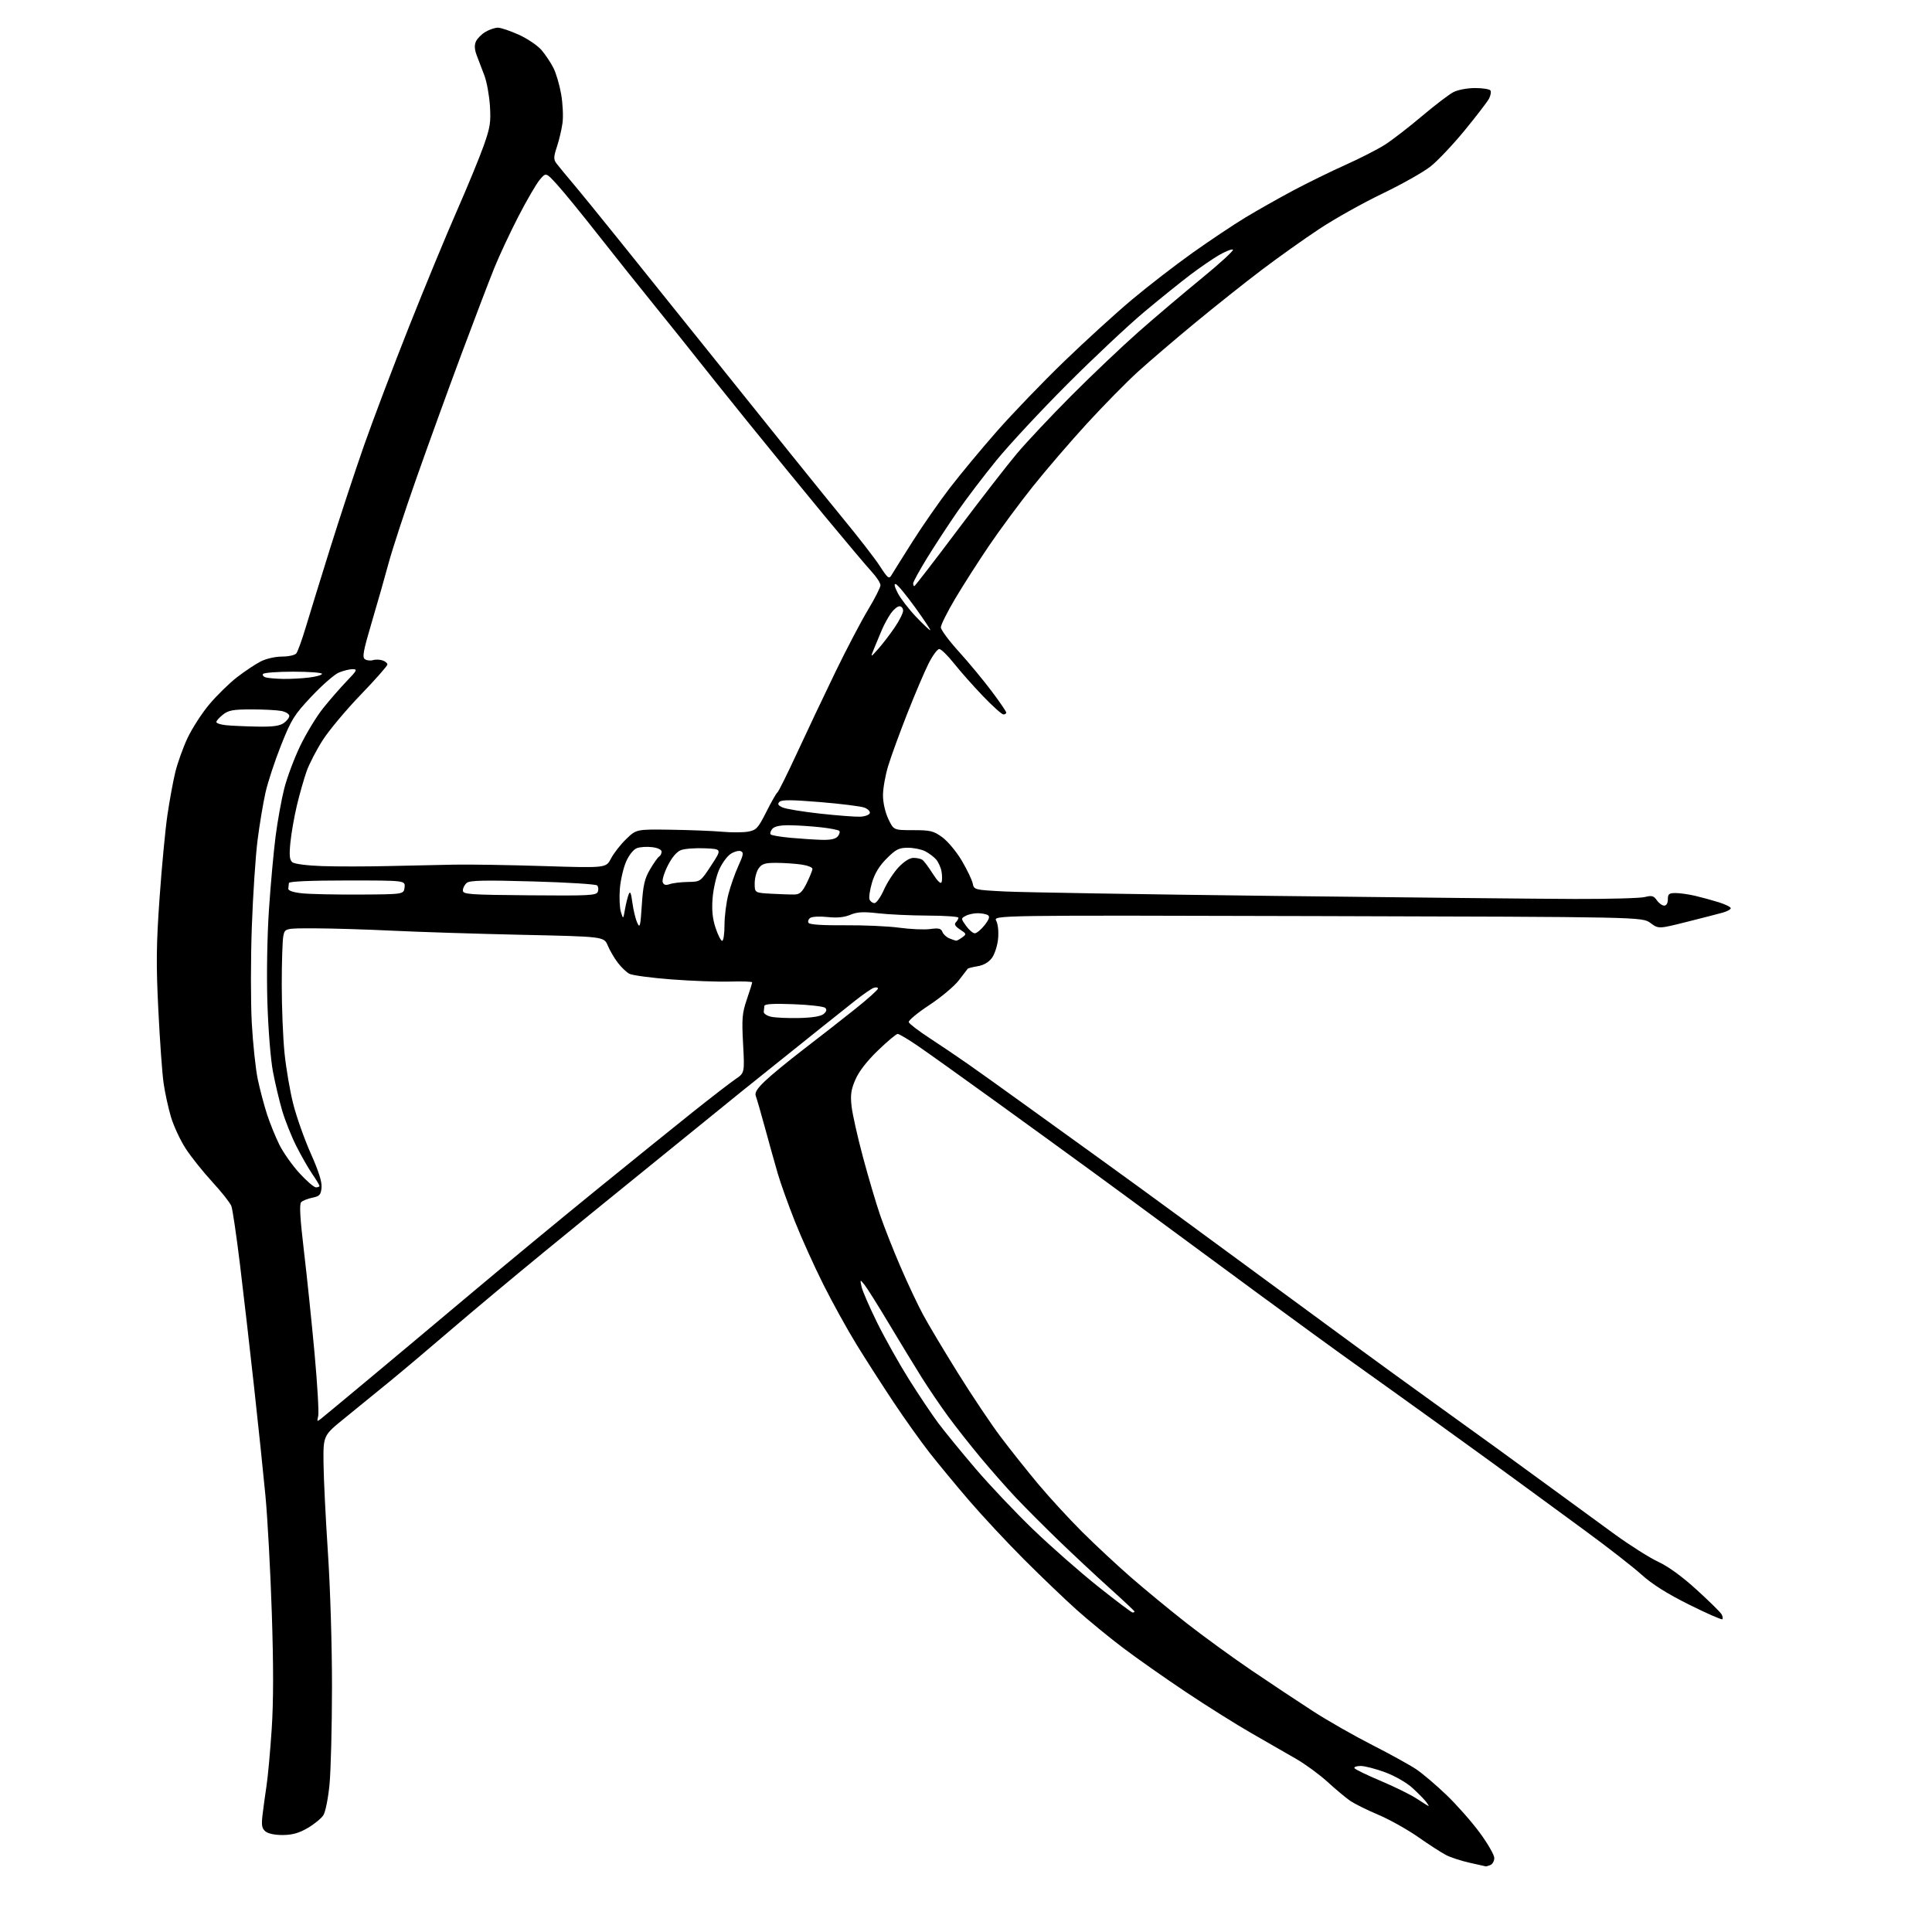 <?xml version="1.0" encoding="UTF-8" standalone="no"?>
<svg 
  version="1.1" 
  xmlns="http://www.w3.org/2000/svg" 
  xmlns:xlink="http://www.w3.org/1999/xlink" 
  xmlns:svg="http://www.w3.org/2000/svg"
  xmlns:rdf="http://www.w3.org/1999/02/22-rdf-syntax-ns#"
  xmlns:cc="http://creativecommons.org/ns#"
  xmlns:dc="http://purl.org/dc/elements/1.1/"
  viewBox="0 0 768 768"
  width="768"
  height="768"
>
<style>svg {background-color: white; }</style>"
<path stroke="none" fill="black" fill-rule="evenodd" d="M590.67,741.92C590.58,741.88 587.74,741.24 584.37,740.51C581.00,739.77 576.72,738.39 574.87,737.43C573.02,736.48 568.00,733.24 563.72,730.24C559.44,727.24 552.29,723.25 547.85,721.38C543.40,719.50 538.35,716.99 536.63,715.79C534.91,714.60 530.90,711.24 527.73,708.34C524.55,705.44 518.92,701.31 515.23,699.18C511.53,697.04 503.55,692.45 497.50,688.99C491.45,685.52 479.75,678.18 471.50,672.67C463.25,667.17 452.00,659.26 446.50,655.11C441.00,650.96 432.63,644.09 427.89,639.85C423.16,635.60 413.79,626.63 407.08,619.91C400.36,613.19 390.58,602.70 385.33,596.60C380.08,590.49 372.96,581.88 369.51,577.47C366.05,573.05 359.64,564.05 355.25,557.47C350.87,550.88 344.28,540.63 340.61,534.67C336.94,528.71 330.96,517.91 327.33,510.67C323.70,503.43 318.58,492.10 315.97,485.50C313.35,478.90 310.29,470.35 309.17,466.50C308.05,462.65 305.78,454.55 304.14,448.50C302.49,442.45 300.83,436.69 300.45,435.70C299.93,434.37 300.90,432.79 304.13,429.70C306.54,427.39 313.46,421.70 319.51,417.06C325.55,412.42 334.66,405.31 339.75,401.25C344.84,397.20 349.00,393.47 349.00,392.97C349.00,392.47 348.21,392.36 347.25,392.71C346.29,393.07 343.02,395.33 340.00,397.73C336.98,400.13 330.90,404.96 326.50,408.47C322.10,411.98 313.84,418.60 308.14,423.18C302.44,427.75 296.36,432.62 294.64,434.00C292.91,435.38 284.30,442.37 275.50,449.53C266.70,456.70 254.78,466.37 249.00,471.03C243.22,475.68 228.61,487.59 216.52,497.49C204.42,507.40 187.72,521.35 179.39,528.50C171.07,535.65 160.04,544.96 154.88,549.18C149.72,553.40 141.68,559.96 137.00,563.74C128.50,570.63 128.50,570.63 128.60,581.56C128.66,587.58 129.45,603.61 130.35,617.18C131.29,631.23 131.99,654.29 131.97,670.68C131.96,686.53 131.51,703.96 130.98,709.41C130.44,714.98 129.36,720.32 128.52,721.61C127.69,722.87 124.91,725.14 122.33,726.65C118.91,728.66 116.24,729.41 112.48,729.45C109.34,729.48 106.62,728.92 105.54,728.03C104.10,726.84 103.88,725.60 104.35,721.53C104.68,718.76 105.39,713.53 105.94,709.91C106.50,706.28 107.42,696.15 108.00,687.41C108.73,676.42 108.74,662.07 108.04,641.00C107.49,624.23 106.35,603.30 105.51,594.50C104.68,585.70 102.63,566.12 100.96,551.00C99.30,535.88 96.79,514.10 95.39,502.62C93.99,491.13 92.45,480.69 91.97,479.42C91.49,478.15 88.07,473.82 84.37,469.80C80.68,465.79 75.92,459.82 73.79,456.54C71.67,453.26 69.05,447.64 67.97,444.04C66.89,440.44 65.57,434.35 65.02,430.50C64.47,426.65 63.54,413.58 62.94,401.46C62.03,383.22 62.12,375.54 63.43,356.96C64.30,344.61 65.70,329.77 66.55,324.00C67.40,318.23 68.80,310.57 69.67,307.00C70.53,303.43 72.70,297.35 74.49,293.50C76.29,289.65 80.20,283.57 83.20,280.00C86.19,276.43 91.18,271.55 94.27,269.17C97.36,266.79 101.59,263.97 103.66,262.92C105.78,261.84 109.46,261.00 112.09,261.00C114.66,261.00 117.22,260.44 117.78,259.75C118.34,259.06 120.01,254.45 121.50,249.50C122.98,244.55 127.34,230.42 131.19,218.10C135.03,205.79 141.12,187.34 144.70,177.10C148.29,166.87 156.32,145.68 162.54,130.00C168.76,114.32 177.31,93.62 181.54,84.00C185.77,74.38 190.58,62.70 192.23,58.05C194.85,50.69 195.17,48.64 194.75,42.05C194.48,37.90 193.49,32.48 192.55,30.00C191.60,27.52 190.24,23.95 189.52,22.05C188.62,19.67 188.52,17.95 189.20,16.47C189.73,15.29 191.44,13.58 192.99,12.67C194.54,11.75 196.76,11.00 197.93,11.00C199.09,11.00 202.86,12.28 206.29,13.83C209.73,15.39 213.79,18.15 215.32,19.97C216.85,21.78 218.95,24.94 219.99,26.99C221.04,29.03 222.42,33.74 223.07,37.46C223.71,41.17 223.96,46.30 223.61,48.86C223.27,51.41 222.27,55.66 221.40,58.29C220.06,62.33 220.02,63.37 221.16,64.91C221.90,65.91 225.50,70.28 229.18,74.62C232.85,78.95 255.65,107.25 279.86,137.50C304.06,167.75 328.89,198.57 335.02,206.00C341.15,213.43 347.77,221.97 349.73,224.99C352.94,229.95 353.40,230.30 354.39,228.61C355.00,227.58 358.72,221.63 362.66,215.41C366.60,209.18 373.28,199.57 377.50,194.06C381.73,188.55 390.24,178.30 396.43,171.27C402.61,164.25 414.58,151.82 423.02,143.66C431.46,135.51 443.59,124.45 449.98,119.10C456.37,113.74 467.19,105.38 474.02,100.52C480.86,95.66 490.29,89.36 494.97,86.52C499.66,83.68 508.23,78.84 514.00,75.76C519.77,72.69 529.18,68.08 534.90,65.52C540.61,62.96 547.66,59.36 550.54,57.52C553.43,55.67 560.02,50.58 565.19,46.21C570.36,41.84 576.01,37.53 577.74,36.63C579.54,35.70 583.27,35.00 586.39,35.00C589.41,35.00 592.15,35.44 592.49,35.98C592.82,36.52 592.55,37.98 591.90,39.23C591.24,40.48 586.89,46.14 582.24,51.81C577.59,57.48 571.48,63.95 568.65,66.18C565.83,68.41 557.21,73.27 549.51,76.97C541.80,80.67 530.55,86.97 524.50,90.97C518.45,94.97 508.10,102.33 501.50,107.33C494.90,112.32 482.98,121.80 475.00,128.39C467.02,134.98 456.85,143.68 452.39,147.73C447.93,151.77 438.83,161.02 432.16,168.29C425.50,175.55 415.74,186.90 410.48,193.50C405.21,200.10 397.40,210.68 393.11,217.00C388.83,223.32 382.77,232.79 379.66,238.04C376.55,243.29 374.00,248.39 374.00,249.37C374.00,250.35 377.24,254.72 381.20,259.08C385.15,263.44 391.00,270.50 394.19,274.76C397.39,279.01 400.00,282.84 400.00,283.25C400.00,283.66 399.49,284.00 398.87,284.00C398.25,284.00 394.61,280.74 390.78,276.75C386.95,272.76 381.77,266.91 379.26,263.75C376.76,260.59 374.10,258.00 373.37,258.00C372.63,258.00 370.73,260.59 369.13,263.75C367.54,266.91 363.75,275.80 360.71,283.50C357.68,291.20 354.25,300.58 353.10,304.36C351.94,308.13 351.00,313.42 351.00,316.12C351.00,319.02 351.86,322.85 353.11,325.51C355.22,330.00 355.22,330.00 362.96,330.00C369.88,330.00 371.11,330.30 374.60,332.84C376.74,334.41 380.21,338.57 382.30,342.09C384.39,345.62 386.34,349.68 386.65,351.12C387.20,353.73 387.25,353.74 399.35,354.37C406.03,354.72 454.25,355.52 506.50,356.14C558.75,356.76 612.52,357.31 626.00,357.35C639.48,357.39 651.99,357.05 653.82,356.59C656.62,355.88 657.37,356.09 658.63,357.88C659.44,359.04 660.76,360.00 661.56,360.00C662.43,360.00 663.00,359.01 663.00,357.50C663.00,355.38 663.46,355.00 666.06,355.00C667.74,355.00 671.23,355.49 673.81,356.09C676.39,356.70 680.64,357.86 683.25,358.67C685.86,359.49 688.00,360.55 688.00,361.03C688.00,361.51 686.54,362.31 684.75,362.80C682.96,363.30 676.50,364.96 670.40,366.49C659.30,369.28 659.30,369.28 656.06,366.89C652.83,364.50 652.83,364.50 523.83,364.16C394.83,363.81 394.83,363.81 396.03,366.05C396.72,367.35 397.03,370.37 396.75,373.22C396.49,375.93 395.38,379.35 394.28,380.82C393.00,382.54 390.97,383.71 388.63,384.09C386.62,384.42 384.84,384.87 384.68,385.09C384.52,385.32 382.92,387.41 381.12,389.73C379.33,392.06 374.04,396.48 369.37,399.56C364.70,402.63 361.04,405.68 361.24,406.32C361.44,406.97 365.18,409.83 369.55,412.68C373.92,415.53 380.88,420.23 385.00,423.12C389.12,426.01 398.80,432.93 406.50,438.49C414.20,444.05 427.93,453.95 437.00,460.48C446.07,467.02 460.93,477.82 470.00,484.50C479.07,491.17 496.85,504.22 509.50,513.50C522.15,522.78 536.55,533.35 541.50,536.99C546.45,540.63 559.20,549.89 569.84,557.55C580.47,565.22 591.98,573.52 595.42,576.00C598.86,578.48 608.16,585.26 616.09,591.07C624.01,596.88 635.55,605.31 641.73,609.80C647.91,614.29 655.78,619.27 659.23,620.87C663.23,622.73 668.76,626.76 674.50,632.00C679.45,636.51 683.88,640.87 684.34,641.68C684.80,642.49 684.95,643.39 684.66,643.67C684.37,643.96 678.41,641.34 671.41,637.85C662.70,633.51 656.75,629.75 652.56,625.97C649.20,622.93 639.09,615.05 630.10,608.47C621.10,601.89 609.19,593.16 603.62,589.07C598.06,584.99 583.83,574.67 572.00,566.15C560.17,557.63 545.10,546.82 538.50,542.14C531.90,537.45 514.58,524.85 500.00,514.13C485.43,503.42 467.79,490.43 460.80,485.26C453.82,480.10 441.67,471.17 433.80,465.43C425.94,459.68 408.70,447.18 395.50,437.64C382.30,428.10 368.43,418.20 364.69,415.65C360.94,413.09 357.41,411.00 356.84,411.00C356.27,411.00 352.74,413.96 348.99,417.58C344.59,421.83 341.42,425.93 340.03,429.16C338.29,433.19 338.00,435.26 338.52,439.83C338.87,442.95 340.91,452.02 343.05,460.00C345.19,467.98 348.25,478.32 349.85,483.00C351.45,487.68 355.08,496.90 357.93,503.50C360.77,510.10 364.82,518.70 366.93,522.60C369.03,526.51 375.30,537.00 380.85,545.91C386.40,554.82 394.06,566.25 397.88,571.31C401.69,576.36 408.41,584.80 412.80,590.05C417.20,595.30 425.01,603.79 430.15,608.92C435.29,614.04 444.00,622.16 449.50,626.95C455.00,631.75 464.93,639.93 471.57,645.14C478.21,650.34 489.91,658.85 497.57,664.05C505.23,669.24 516.23,676.54 522.00,680.27C527.77,684.00 538.35,690.03 545.50,693.67C552.65,697.31 560.52,701.66 563.00,703.33C565.48,705.00 570.83,709.55 574.90,713.44C578.96,717.32 584.93,724.07 588.15,728.43C591.37,732.79 594.00,737.35 594.00,738.57C594.00,739.79 593.29,741.06 592.42,741.39C591.55,741.73 590.76,741.96 590.67,741.92zM567.87,717.92C568.08,717.97 567.64,717.21 566.90,716.25C566.16,715.29 563.75,712.83 561.53,710.79C559.22,708.67 554.59,706.00 550.69,704.54C546.95,703.15 542.53,702.00 540.88,702.00C539.23,702.00 538.13,702.40 538.43,702.89C538.73,703.37 543.44,705.66 548.91,707.96C554.37,710.27 560.79,713.43 563.17,715.00C565.55,716.56 567.67,717.88 567.87,717.92zM450.23,641.00C450.65,641.00 451.00,640.83 451.00,640.61C451.00,640.40 446.61,636.28 441.25,631.45C435.89,626.63 426.77,618.12 421.00,612.55C415.23,606.97 407.55,599.28 403.94,595.46C400.32,591.63 393.99,584.45 389.87,579.50C385.74,574.55 379.89,567.12 376.87,563.00C373.85,558.88 369.11,551.90 366.35,547.50C363.59,543.10 357.77,533.54 353.41,526.25C349.06,518.97 344.68,511.99 343.67,510.75C341.84,508.50 341.84,508.50 342.48,511.50C342.83,513.15 345.64,519.61 348.72,525.85C351.81,532.09 357.49,542.21 361.35,548.35C365.21,554.48 370.42,562.26 372.93,565.63C375.44,569.00 382.14,577.19 387.81,583.83C393.48,590.47 403.83,601.39 410.81,608.10C417.79,614.81 429.34,624.96 436.48,630.65C443.61,636.34 449.80,641.00 450.23,641.00zM127.66,563.92C128.64,563.14 137.34,555.93 146.97,547.90C156.61,539.87 175.07,524.41 188.00,513.54C200.93,502.68 222.75,484.64 236.50,473.47C250.25,462.29 267.61,448.28 275.07,442.32C282.54,436.37 290.30,430.38 292.33,429.00C296.01,426.50 296.01,426.50 295.39,415.00C294.84,404.89 295.02,402.75 296.88,397.28C298.05,393.86 299.00,390.81 299.00,390.50C299.00,390.19 295.06,390.05 290.25,390.19C285.44,390.33 274.92,389.94 266.88,389.33C258.84,388.71 251.32,387.71 250.17,387.09C249.02,386.48 246.95,384.49 245.57,382.68C244.19,380.87 242.40,377.80 241.58,375.85C240.10,372.31 240.10,372.31 207.40,371.60C189.41,371.20 166.32,370.47 156.10,369.97C145.87,369.47 132.04,369.05 125.38,369.03C113.25,369.00 113.25,369.00 112.62,372.12C112.28,373.84 112.00,382.54 112.00,391.45C112.00,400.36 112.49,412.57 113.10,418.58C113.70,424.58 115.26,433.72 116.57,438.87C117.88,444.03 121.02,452.88 123.54,458.54C126.70,465.62 128.04,469.87 127.82,472.13C127.54,474.97 127.04,475.52 124.16,476.11C122.32,476.48 120.33,477.27 119.73,477.87C118.95,478.65 119.26,484.11 120.81,497.23C122.01,507.28 123.91,525.62 125.04,537.98C126.17,550.35 126.82,561.56 126.49,562.91C125.93,565.14 126.03,565.23 127.66,563.92zM125.60,472.00C126.37,472.00 127.00,471.74 127.00,471.43C127.00,471.12 125.71,468.98 124.13,466.68C122.55,464.38 119.68,459.35 117.75,455.50C115.81,451.65 113.31,445.35 112.17,441.50C111.04,437.65 109.39,430.68 108.50,426.00C107.58,421.18 106.63,409.26 106.29,398.49C105.95,387.38 106.21,372.01 106.92,361.49C107.58,351.60 108.77,338.53 109.55,332.46C110.33,326.39 111.88,317.84 112.99,313.46C114.10,309.08 116.96,301.44 119.35,296.48C121.74,291.51 125.85,284.76 128.48,281.48C131.11,278.19 135.33,273.36 137.84,270.75C141.92,266.52 142.18,266.00 140.18,266.00C138.95,266.00 136.49,266.61 134.72,267.34C132.95,268.08 128.07,272.34 123.87,276.80C116.93,284.17 115.84,285.92 111.74,296.20C109.27,302.42 106.48,310.88 105.55,315.00C104.62,319.12 103.19,327.68 102.38,334.00C101.58,340.32 100.55,355.85 100.10,368.50C99.65,381.15 99.64,398.25 100.08,406.50C100.53,414.75 101.60,424.88 102.46,429.00C103.33,433.12 105.00,439.43 106.16,443.00C107.33,446.57 109.54,452.02 111.08,455.11C112.62,458.19 116.20,463.25 119.04,466.36C121.88,469.46 124.83,472.00 125.60,472.00zM317.60,404.68C322.86,404.56 326.29,404.01 327.39,403.09C328.55,402.13 328.76,401.36 328.06,400.66C327.49,400.09 321.85,399.43 315.51,399.19C307.44,398.88 303.96,399.08 303.85,399.87C303.77,400.49 303.65,401.56 303.60,402.24C303.55,402.92 304.85,403.79 306.50,404.17C308.15,404.55 313.14,404.78 317.60,404.68zM287.08,374.00C287.59,374.00 288.00,371.17 288.00,367.71C288.00,364.25 288.70,358.74 289.55,355.46C290.40,352.18 292.18,347.12 293.51,344.21C295.54,339.77 295.69,338.82 294.46,338.35C293.65,338.03 291.83,338.53 290.43,339.45C289.02,340.38 286.95,343.24 285.82,345.81C284.69,348.39 283.54,353.48 283.26,357.12C282.90,361.83 283.24,365.21 284.46,368.87C285.39,371.69 286.57,374.00 287.08,374.00zM380.06,373.94C380.37,373.97 381.46,373.39 382.48,372.64C384.26,371.34 384.22,371.19 381.62,369.49C379.72,368.24 379.21,367.39 379.95,366.65C380.53,366.07 381.00,365.24 381.00,364.80C381.00,364.36 375.49,363.98 368.75,363.96C362.01,363.93 353.13,363.52 349.01,363.04C343.13,362.37 340.75,362.50 338.01,363.65C335.61,364.66 332.76,364.94 329.00,364.54C325.98,364.21 322.88,364.36 322.12,364.86C321.36,365.37 321.04,366.26 321.41,366.85C321.84,367.55 326.95,367.88 335.79,367.81C343.33,367.74 353.10,368.18 357.50,368.78C361.90,369.38 367.40,369.62 369.73,369.31C373.14,368.85 374.09,369.07 374.62,370.45C374.98,371.40 376.23,372.55 377.39,373.02C378.55,373.49 379.75,373.90 380.06,373.94zM387.50,371.00C388.24,371.00 389.99,369.55 391.38,367.78C393.20,365.45 393.57,364.34 392.70,363.79C392.04,363.37 390.23,363.02 388.68,363.02C387.14,363.01 384.98,363.47 383.90,364.05C381.96,365.09 381.96,365.14 384.04,368.05C385.19,369.67 386.75,371.00 387.50,371.00zM255.13,359.75C255.65,351.82 256.24,349.26 258.40,345.59C259.84,343.12 261.47,340.83 262.01,340.49C262.56,340.16 263.00,339.28 263.00,338.55C263.00,337.76 261.47,337.03 259.25,336.76C257.19,336.50 254.46,336.68 253.20,337.14C251.83,337.65 250.08,339.82 248.91,342.47C247.82,344.93 246.70,349.77 246.41,353.22C246.13,356.68 246.31,360.85 246.81,362.50C247.73,365.50 247.73,365.50 248.43,361.50C248.82,359.30 249.48,356.61 249.91,355.52C250.49,354.04 250.86,354.85 251.38,358.81C251.77,361.71 252.62,365.28 253.29,366.75C254.37,369.14 254.57,368.39 255.13,359.75zM347.62,359.00C348.39,359.00 350.07,356.63 351.35,353.74C352.63,350.85 355.26,346.80 357.21,344.74C359.38,342.43 361.65,341.01 363.12,341.02C364.43,341.02 366.01,341.36 366.62,341.77C367.24,342.17 369.11,344.65 370.76,347.27C372.61,350.19 373.97,351.52 374.28,350.70C374.56,349.97 374.56,348.05 374.27,346.44C373.98,344.82 373.01,342.67 372.12,341.65C371.23,340.63 369.29,339.17 367.80,338.40C366.32,337.63 363.22,337.00 360.92,337.00C357.33,337.00 356.13,337.61 352.48,341.26C349.56,344.17 347.73,347.18 346.65,350.79C345.79,353.69 345.34,356.73 345.65,357.53C345.96,358.34 346.85,359.00 347.62,359.00zM143.00,355.60C160.50,355.50 160.50,355.50 160.82,352.75C161.13,350.00 161.13,350.00 138.07,350.00C123.46,350.00 114.95,350.37 114.85,351.00C114.77,351.55 114.66,352.56 114.60,353.25C114.54,354.05 116.50,354.72 120.00,355.10C123.03,355.43 133.38,355.65 143.00,355.60zM210.51,355.90C234.23,356.11 237.08,355.96 237.64,354.50C237.98,353.60 237.86,352.46 237.37,351.97C236.87,351.47 225.36,350.76 211.77,350.38C192.38,349.83 186.75,349.96 185.54,350.97C184.69,351.67 184.00,353.02 184.00,353.96C184.00,355.52 186.24,355.69 210.51,355.90zM316.00,355.57C317.94,355.52 319.00,354.49 320.71,351.00C321.92,348.52 322.94,346.00 322.96,345.39C322.98,344.77 320.91,343.99 318.36,343.64C315.81,343.29 311.33,343.00 308.42,343.00C304.07,343.00 302.83,343.40 301.56,345.22C300.70,346.44 300.00,349.12 300.00,351.18C300.00,354.91 300.00,354.91 306.75,355.28C310.46,355.48 314.62,355.62 316.00,355.57zM266.26,351.45C267.49,351.02 270.74,350.63 273.49,350.59C278.47,350.50 278.47,350.50 282.73,344.00C286.99,337.50 286.99,337.50 280.16,337.21C276.41,337.05 272.16,337.37 270.71,337.92C269.02,338.56 267.13,340.78 265.47,344.06C264.04,346.89 263.12,349.88 263.44,350.71C263.86,351.80 264.66,352.01 266.26,351.45zM154.00,344.28C162.53,344.08 174.45,343.82 180.50,343.71C186.55,343.59 202.62,343.85 216.22,344.28C240.93,345.05 240.93,345.05 242.88,341.28C243.95,339.20 246.66,335.73 248.90,333.56C252.96,329.63 252.96,329.63 266.73,329.83C274.30,329.94 283.51,330.31 287.19,330.64C290.87,330.97 295.48,330.94 297.45,330.58C300.67,329.97 301.37,329.20 304.64,322.70C306.63,318.74 308.61,315.27 309.04,315.00C309.47,314.72 313.04,307.52 316.98,299.00C320.93,290.47 327.73,276.11 332.11,267.08C336.49,258.05 342.30,246.97 345.03,242.44C347.76,237.92 350.00,233.50 350.00,232.63C350.00,231.75 348.43,229.34 346.51,227.27C344.60,225.20 336.16,215.20 327.76,205.05C319.37,194.90 305.57,178.02 297.11,167.55C288.65,157.07 279.65,145.84 277.11,142.59C274.57,139.34 267.18,130.11 260.69,122.09C254.19,114.07 243.75,100.97 237.49,93.00C231.23,85.03 224.06,76.25 221.56,73.50C217.02,68.50 217.02,68.50 214.52,71.50C213.15,73.15 209.35,79.67 206.09,86.00C202.82,92.33 198.50,101.55 196.50,106.50C194.49,111.45 188.57,126.97 183.34,141.00C178.11,155.03 170.06,177.24 165.44,190.37C160.82,203.50 155.89,218.58 154.47,223.87C153.05,229.17 150.04,239.73 147.78,247.34C144.38,258.85 143.92,261.34 145.09,262.07C145.87,262.56 147.29,262.71 148.25,262.41C149.21,262.11 150.90,262.15 152.00,262.50C153.10,262.85 154.00,263.59 154.00,264.14C154.00,264.70 149.27,270.06 143.50,276.05C137.72,282.04 130.92,290.15 128.39,294.06C125.86,297.98 122.92,303.64 121.86,306.65C120.81,309.65 119.08,315.73 118.02,320.15C116.97,324.58 115.81,331.20 115.44,334.88C114.93,340.05 115.11,341.84 116.20,342.75C117.01,343.43 122.06,344.08 128.06,344.29C133.80,344.48 145.47,344.48 154.00,344.28zM326.63,333.85C330.14,333.95 332.15,333.52 333.02,332.48C333.72,331.64 333.98,330.65 333.61,330.27C333.23,329.90 329.91,329.26 326.21,328.85C322.52,328.44 316.97,328.08 313.87,328.05C310.00,328.02 307.85,328.48 306.98,329.52C306.28,330.36 306.01,331.35 306.38,331.71C306.74,332.08 310.29,332.67 314.27,333.04C318.25,333.41 323.81,333.77 326.63,333.85zM341.92,324.65C343.81,324.57 345.53,323.94 345.75,323.26C345.98,322.57 345.02,321.58 343.62,321.04C342.22,320.51 334.30,319.52 326.03,318.84C314.69,317.91 310.72,317.88 309.85,318.75C308.98,319.62 309.29,320.17 311.10,320.98C312.42,321.57 319.12,322.67 326.00,323.43C332.88,324.18 340.04,324.73 341.92,324.65zM102.03,288.83C108.34,288.96 111.13,288.60 112.78,287.44C114.00,286.59 115.00,285.29 115.00,284.57C115.00,283.84 113.59,282.97 111.88,282.62C110.16,282.28 104.82,282.00 100.01,282.00C92.68,282.00 90.84,282.33 88.63,284.07C87.19,285.21 86.00,286.54 86.00,287.01C86.00,287.49 87.69,288.06 89.75,288.27C91.81,288.49 97.34,288.74 102.03,288.83zM112.50,269.88C115.25,269.93 119.86,269.70 122.75,269.35C125.64,269.01 128.00,268.33 128.00,267.86C128.00,267.39 122.85,267.00 116.56,267.00C110.27,267.00 104.86,267.42 104.55,267.92C104.23,268.43 104.77,269.06 105.74,269.31C106.71,269.56 109.75,269.82 112.50,269.88zM349.07,258.00C350.78,256.07 353.72,252.26 355.59,249.51C357.47,246.77 359.00,243.73 359.00,242.76C359.00,241.79 358.36,241.00 357.57,241.00C356.78,241.00 355.26,242.24 354.18,243.75C353.11,245.26 351.50,248.19 350.61,250.25C349.73,252.31 348.31,255.69 347.48,257.75C345.95,261.50 345.95,261.50 349.07,258.00zM369.80,250.52C369.97,250.36 367.25,246.27 363.76,241.43C360.27,236.60 356.84,232.45 356.13,232.21C355.28,231.93 355.53,233.12 356.86,235.72C357.96,237.88 361.26,242.16 364.18,245.23C367.11,248.30 369.64,250.68 369.80,250.52zM363.45,233.00C363.70,233.00 371.42,222.99 380.61,210.75C389.80,198.51 400.44,184.80 404.24,180.29C408.04,175.77 417.79,165.41 425.89,157.27C434.00,149.13 446.00,137.74 452.56,131.94C459.13,126.15 470.51,116.50 477.86,110.49C485.20,104.48 490.71,99.40 490.09,99.20C489.48,98.99 486.95,100.01 484.48,101.46C482.00,102.91 476.94,106.39 473.24,109.18C469.53,111.98 461.32,118.59 455.00,123.87C448.68,129.15 434.90,142.07 424.40,152.59C413.89,163.11 401.19,176.75 396.18,182.89C391.16,189.04 384.17,198.21 380.66,203.28C377.14,208.35 371.73,216.62 368.63,221.65C365.53,226.69 363.00,231.30 363.00,231.90C363.00,232.51 363.20,233.00 363.45,233.00z" />

</svg>